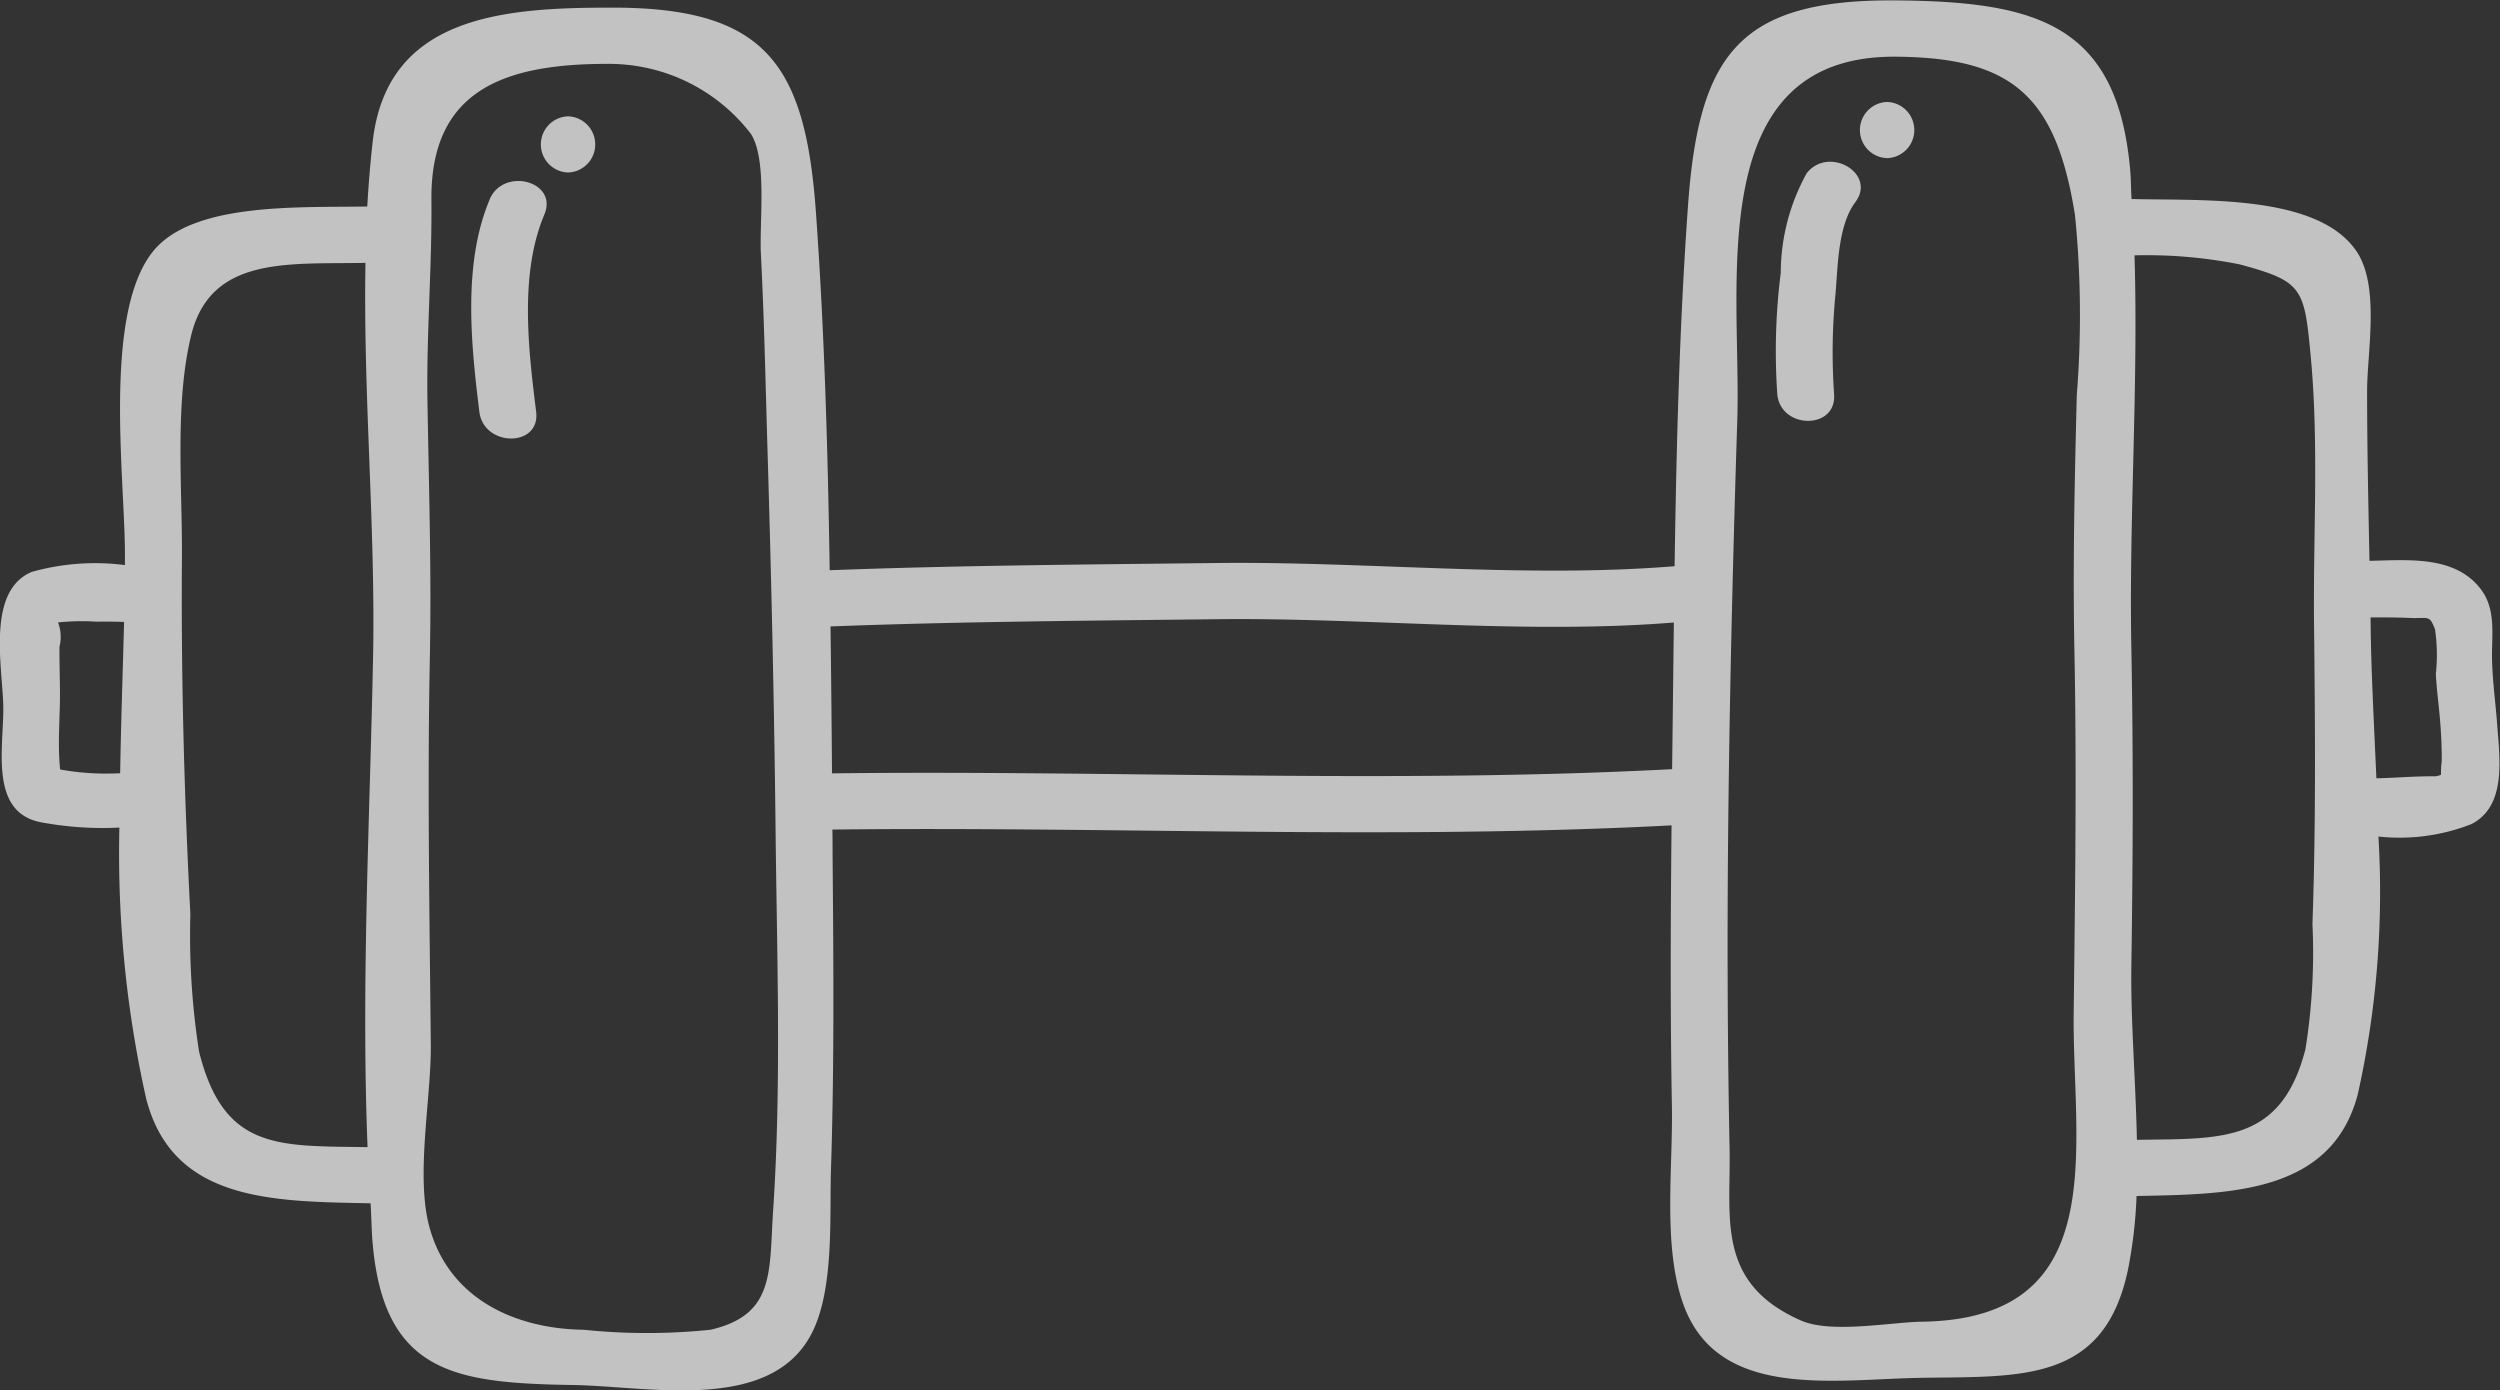 <svg xmlns="http://www.w3.org/2000/svg" width="91.031" height="50.625" viewBox="0 0 91.031 50.625">
  <rect x="0" y="0" width="91.031" height="50.625" fill="#333333" stroke="none"/>
  <defs>
    <style>
      .cls-1 {
        fill: #fff;
        fill-rule: evenodd;
        opacity: 0.7;
      }
    </style>
  </defs>
  <path id="price-1-icon.svg" class="cls-1" d="M713.618,638.19c-0.057-.786-0.166-1.565-0.188-2.351-0.025-.9.168-1.845-0.41-2.605-0.936-1.229-2.631-1.062-4.054-1.031-0.041-2.06-.085-4.12-0.086-6.182,0-1.418.48-3.847-.4-5.111-1.434-2.074-5.653-1.814-8.177-1.882-0.023-.348-0.018-0.7-0.049-1.047-0.467-5.314-3.385-6.145-8.537-6.185-5.69-.042-7.169,1.947-7.564,7.468-0.312,4.356-.423,8.748-0.489,13.134-5.428.445-11.236-.181-16.691-0.116-4.681.055-9.392,0.085-14.074,0.263-0.067-4.348-.191-8.7-0.5-13.016-0.388-5.471-1.862-7.51-7.565-7.469-3.976,0-8.057.377-8.573,4.861-0.09.787-.154,1.58-0.2,2.379-2.484.046-6.365-.164-7.81,1.646-1.844,2.306-.993,8.429-1.014,11.125,0,0.092,0,.192,0,0.286a8.5,8.5,0,0,0-3.394.249c-1.673.7-1.051,3.519-1.035,4.927,0.017,1.461-.514,3.794,1.335,4.182a12.215,12.215,0,0,0,2.892.2,40.865,40.865,0,0,0,.973,9.86c0.962,3.768,4.616,3.751,8.173,3.821,0.032,0.485.034,0.984,0.076,1.463,0.422,4.768,3.06,5.084,7.324,5.154,2.713,0.046,6.988.986,8.57-1.712,0.934-1.593.737-4.362,0.795-6.137,0.123-3.817.091-7.643,0.058-11.462,0-.305,0-0.611-0.007-0.915,10.162-.119,20.416.381,30.557-0.153-0.037,3.413-.049,6.829.012,10.242,0.04,2.207-.331,5.014.389,7.12,1.229,3.6,5.511,2.8,8.723,2.754,3.628-.055,6.645.179,7.5-3.964a16.932,16.932,0,0,0,.307-2.656c3.379-.066,7.085-0.075,8.051-3.683a33.767,33.767,0,0,0,.756-9.406,7.162,7.162,0,0,0,3.38-.45C713.962,641.143,713.707,639.4,713.618,638.19Zm-88.74,1.613c-0.1-.914,0-1.942-0.006-2.819-0.006-.549-0.021-1.1-0.019-1.649a1.458,1.458,0,0,0-.053-0.889,8.06,8.06,0,0,1,1.4-.028c0.335-.009.671,0,1.006,0.009-0.046,1.776-.111,3.636-0.143,5.509A9.446,9.446,0,0,1,624.878,639.8Zm5.057,10.263a27.49,27.49,0,0,1-.315-4.993c-0.225-4.33-.341-8.667-0.308-13,0.019-2.545-.27-5.589.336-8.078,0.711-2.916,3.57-2.585,6.348-2.643-0.087,4.775.37,9.666,0.276,14.378-0.115,5.8-.436,11.925-0.2,17.821C632.824,653.5,630.834,653.684,629.935,650.066Zm20.905,5.787c-0.149,2.221.084,3.807-2.285,4.348a22.455,22.455,0,0,1-4.615,0c-2.513-.035-4.9-1.134-5.613-3.731-0.516-1.877.067-4.692,0.048-6.657-0.046-4.7-.128-9.385-0.035-14.084,0.062-3.106-.035-6.2-0.087-9.306-0.042-2.456.168-4.9,0.144-7.358-0.04-4.037,2.7-4.964,6.443-4.958a6.51,6.51,0,0,1,5.189,2.547c0.6,0.932.306,3.206,0.365,4.366,0.122,2.4.171,4.806,0.243,7.209,0.137,4.6.243,9.205,0.292,13.81C650.977,646.619,651.146,651.277,650.84,655.853Zm2.143-15.912q-0.019-2.672-.054-5.35c4.673-.178,9.375-0.208,14.048-0.263,5.445-.064,11.241.559,16.66,0.12q-0.031,2.673-.063,5.34C673.421,640.323,663.157,639.82,652.983,639.941Zm45.326-13.783c-0.078,3.1-.149,6.2-0.087,9.306,0.087,4.4.026,8.794-.026,13.2-0.057,4.859,1.44,11.138-5.516,11.243-1.16.017-3.315,0.441-4.414-.043-3.112-1.367-2.549-3.749-2.6-6.258-0.087-4.338-.091-8.674-0.035-13.012,0.058-4.512.172-9.022,0.316-13.53,0.154-4.87-1.322-13.271,5.772-13.219,4.215,0.031,5.832,1.4,6.526,5.781A36.753,36.753,0,0,1,698.309,626.158Zm8.581,19.269a22.255,22.255,0,0,1-.255,4.558c-0.889,3.437-3.06,3.251-6.138,3.3-0.042-2.177-.235-4.4-0.2-6.412,0.057-3.808.072-7.6,0-11.41-0.094-4.78.258-9.6,0.114-14.384a17.307,17.307,0,0,1,3.836.33c2.306,0.625,2.35.849,2.588,3.436,0.294,3.2.073,6.543,0.114,9.753C706.988,638.208,707.017,641.82,706.89,645.427Zm2.328-5.306c-0.083-1.913-.187-3.79-0.209-5.522,0-.113,0-0.224-0.006-0.338,0.477,0,.953,0,1.43.021,0.7,0.026.712-.122,0.92,0.416a6.422,6.422,0,0,1,.029,1.631c0.033,0.584.114,1.163,0.16,1.746,0.037,0.471.06,0.944,0.055,1.416a3.889,3.889,0,0,0-.026.5,0.611,0.611,0,0,1-.212.057C710.642,640.04,709.932,640.105,709.218,640.121Zm-68.7-21.074c-0.986,2.334-.678,5.281-0.376,7.727,0.16,1.292,2.23,1.306,2.068,0-0.281-2.274-.614-5.015.3-7.183C643.02,618.378,641.02,617.849,640.514,619.047Zm2.855-3.03a1.023,1.023,0,0,0,0,2.045A1.023,1.023,0,0,0,643.369,616.017Zm45.089,2.094a7.524,7.524,0,0,0-.932,3.6,22.771,22.771,0,0,0-.127,4.414c0.111,1.3,2.18,1.314,2.068,0a21.861,21.861,0,0,1,.055-3.672c0.085-1,.087-2.467.721-3.314C691.036,618.084,689.242,617.062,688.458,618.111Zm2.941-2.617a1.023,1.023,0,0,0,0,2.045A1.023,1.023,0,0,0,691.4,615.494Z" transform="translate(-622.688 -611.781)"/>
</svg>
